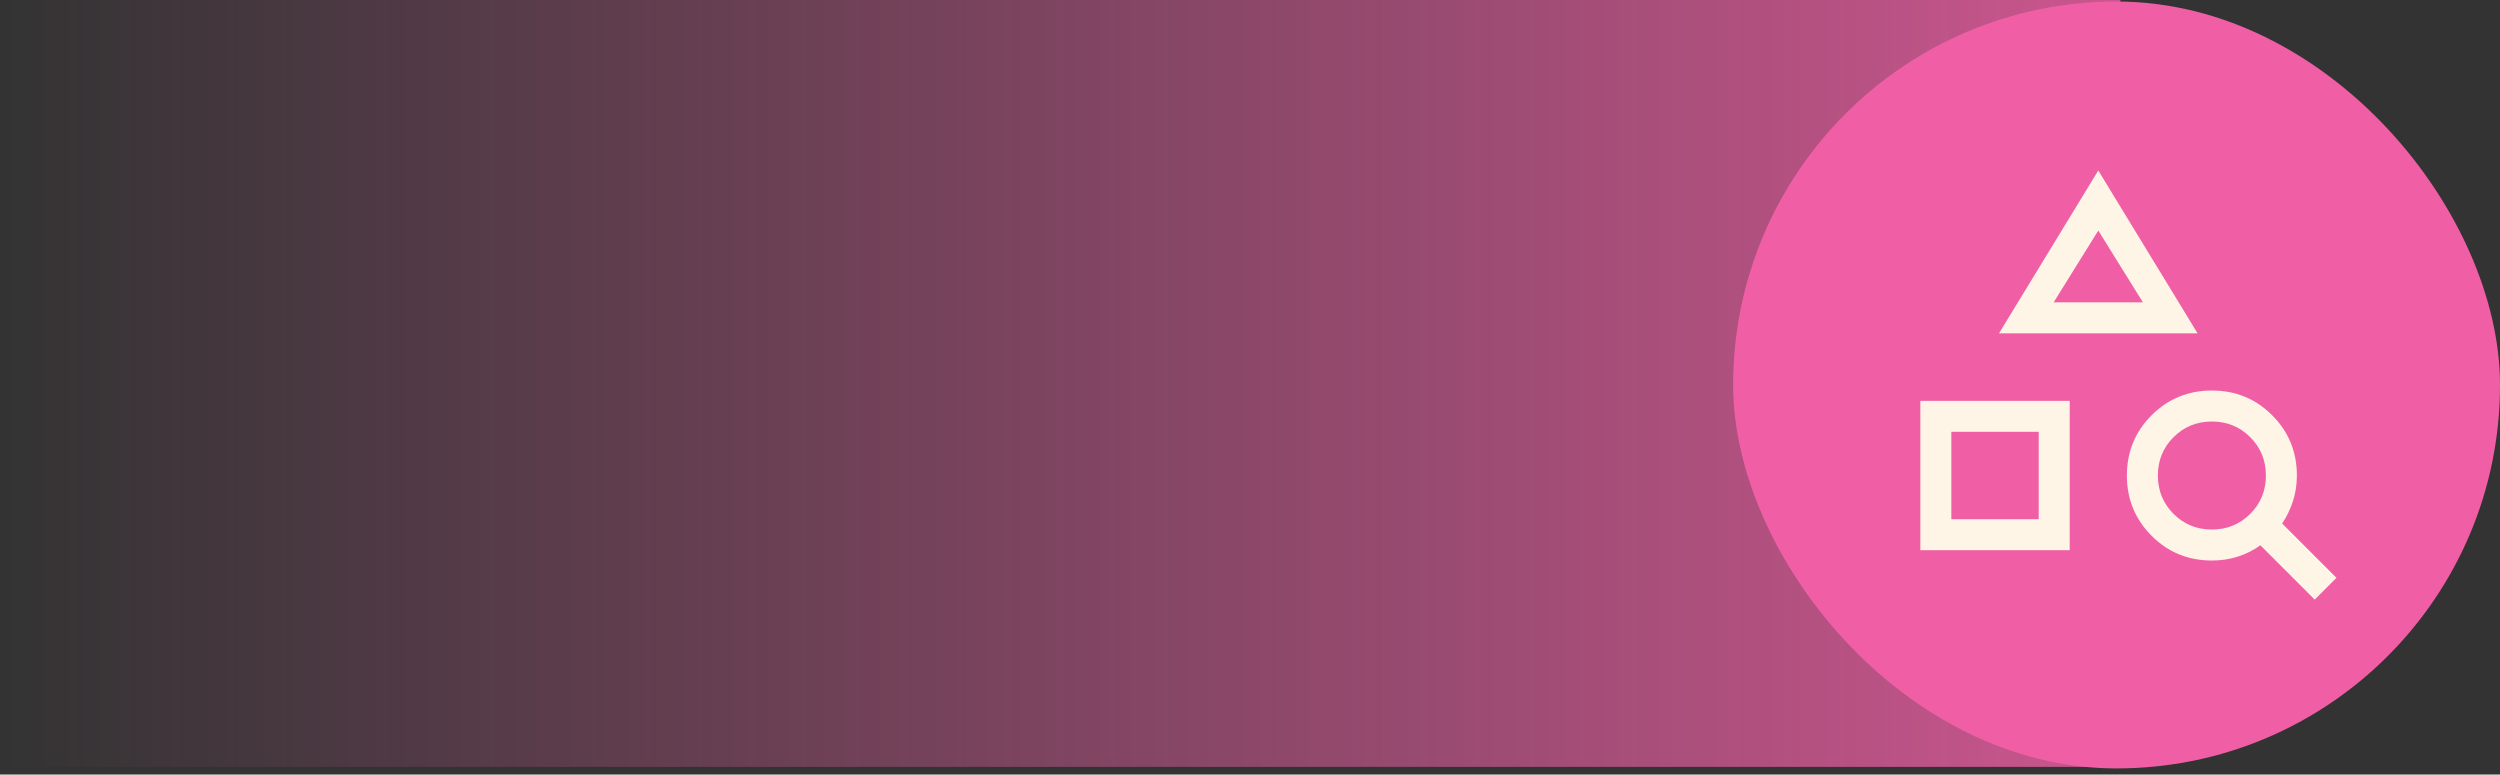 <svg viewBox="0 0 326 101" fill="none" xmlns="http://www.w3.org/2000/svg">
<rect x="0" y="0" width="326" height="101" fill="#333333" stroke="none"/>
<path d="M276.5 50L0 50" stroke="url(#paint0_linear_7218_5639)" stroke-width="100"/>
<rect x="226" y="0.2" width="100" height="100" rx="50" fill="#F05FA5"/>
<mask id="mask0_7218_5639" style="mask-type:alpha" maskUnits="userSpaceOnUse" x="243" y="17" width="66" height="66">
<rect x="243.682" y="17.882" width="64.636" height="64.636" fill="#D9D9D9"/>
</mask>
<g mask="url(#mask0_7218_5639)">
<path d="M250.414 71.745V52.271H269.888V71.745H250.414ZM254.454 67.705H265.848V56.311H254.454V67.705ZM260.669 43.467L273.617 22.232L286.565 43.467H260.669ZM267.795 39.427H279.438L273.617 30.063L267.795 39.427ZM301.838 78.188L294.753 71.103C293.862 71.748 292.884 72.241 291.819 72.581C290.754 72.922 289.624 73.092 288.43 73.092C285.339 73.092 282.719 72.017 280.57 69.867C278.421 67.718 277.346 65.098 277.346 62.008C277.346 58.918 278.421 56.298 280.57 54.149C282.719 51.999 285.339 50.925 288.43 50.925C291.52 50.925 294.139 51.999 296.289 54.149C298.438 56.298 299.513 58.918 299.513 62.008C299.513 63.175 299.343 64.287 299.002 65.343C298.663 66.4 298.192 67.374 297.591 68.265L304.676 75.35L301.838 78.188ZM288.428 69.052C290.401 69.052 292.068 68.371 293.43 67.009C294.792 65.648 295.473 63.981 295.473 62.009C295.473 60.037 294.792 58.37 293.431 57.007C292.069 55.645 290.402 54.965 288.43 54.965C286.458 54.965 284.791 55.645 283.429 57.007C282.067 58.369 281.386 60.035 281.386 62.007C281.386 63.98 282.067 65.647 283.428 67.008C284.79 68.371 286.456 69.052 288.428 69.052Z" fill="#FFF5E6"/>
</g>
<defs>
<linearGradient id="paint0_linear_7218_5639" x1="276.5" y1="49.5" x2="4.37114e-08" y2="49.5" gradientUnits="userSpaceOnUse">
<stop stop-color="#F05FA5" stop-opacity="0.8"/>
<stop offset="1" stop-color="#F05FA5" stop-opacity="0"/>
</linearGradient>
</defs>
</svg>
